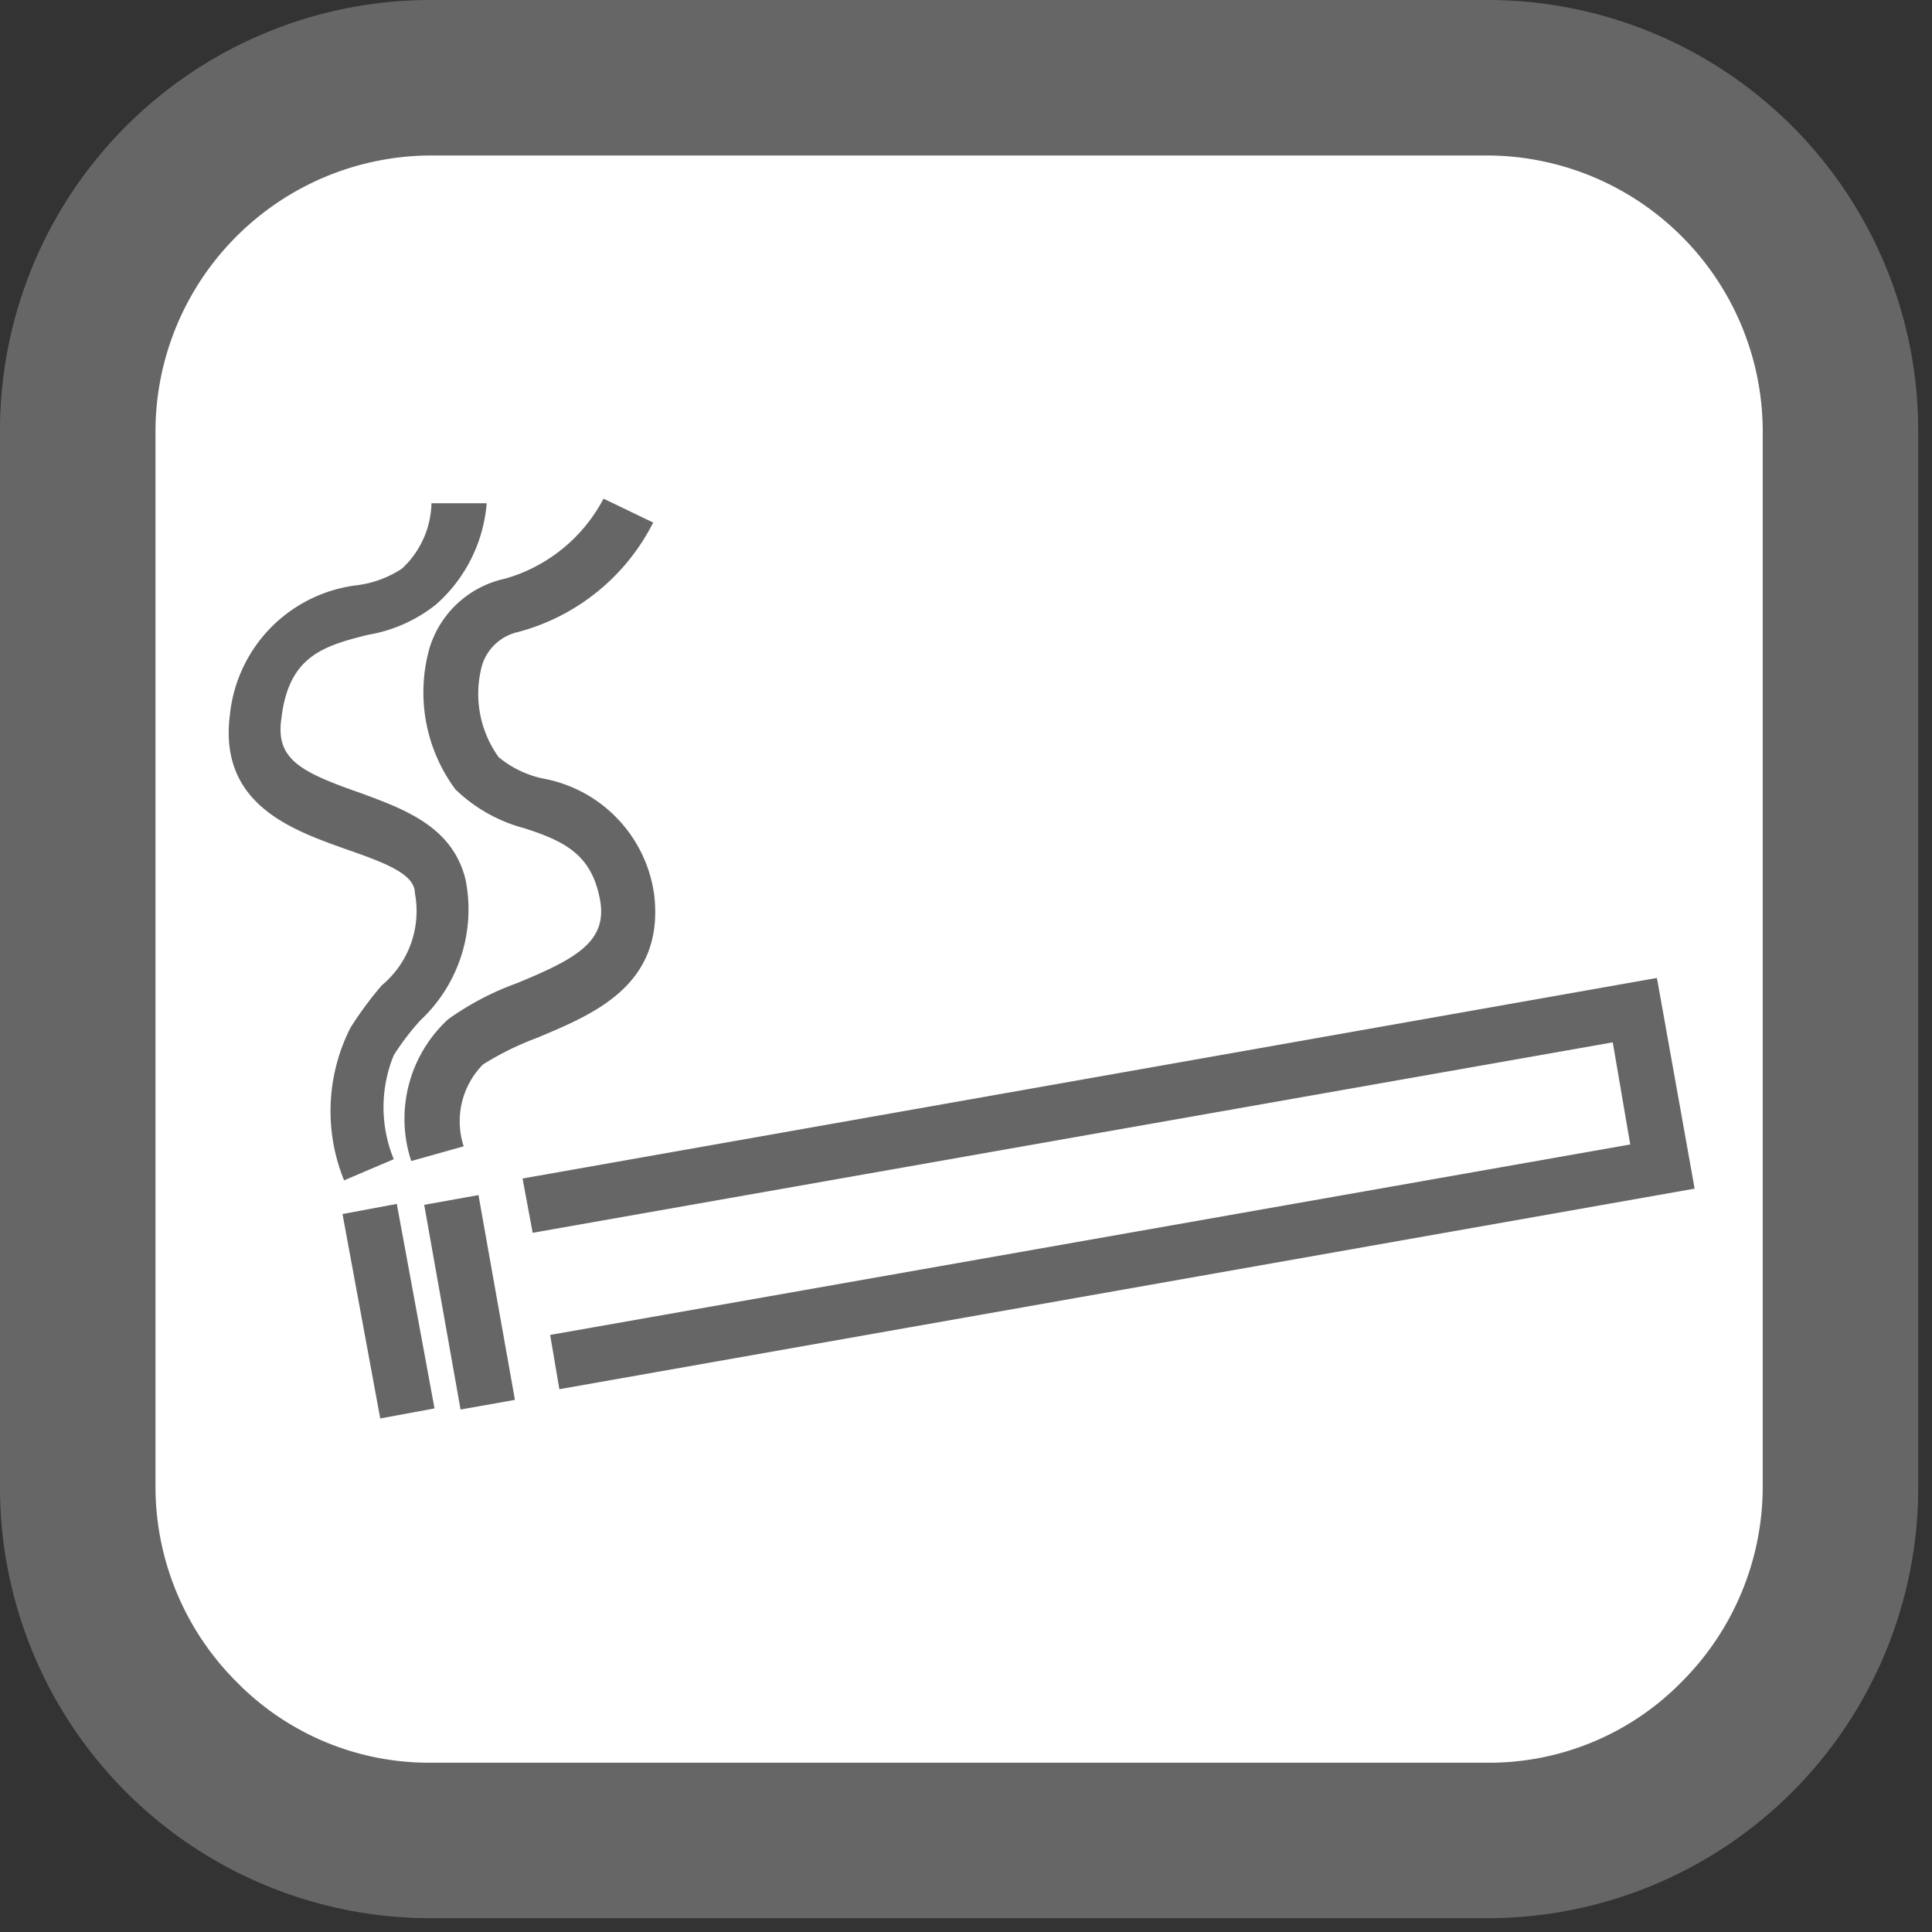 <svg width="21" height="21" fill="none" xmlns="http://www.w3.org/2000/svg"><rect width="100%" height="100%" fill="#333333" stroke="none"/><path d="M20 16.17A3.83 3.83 0 0116.17 20H4.68a3.83 3.83 0 01-3.83-3.83V4.67A3.82 3.82 0 014.68.85h11.49A3.82 3.82 0 0120 4.67v11.5z" fill="#fff"/><path d="M20 16.17h.85a4.68 4.68 0 01-4.68 4.68H4.68A4.68 4.68 0 010 16.17V4.67A4.68 4.68 0 014.68 0h11.49a4.68 4.68 0 014.68 4.67v11.5h-1.69V4.67a3 3 0 00-.88-2.1 3 3 0 00-2.11-.88H4.68a3 3 0 00-2.11.88 3 3 0 00-.88 2.1v11.5a3 3 0 00.88 2.11 2.93 2.93 0 002.11.88h11.49a2.93 2.93 0 002.11-.88 3 3 0 00.88-2.11H20z" fill="#666"/><path d="M4.313 13.086l-.59.11.41 2.222.59-.109-.41-2.223zm.888-.096l-.59.106.395 2.225.591-.105-.396-2.225zm13.219-.07L6.08 15.1l-.1-.59 11.74-2.07-.19-1.11L5.79 13.4l-.11-.59 12.33-2.18.41 2.29zm-14.68-.09a2 2 0 01.07-1.66 3.93 3.93 0 01.34-.46 1.05 1.05 0 00.36-1c0-.21-.32-.33-.75-.48-.59-.21-1.39-.49-1.26-1.47a1.58 1.58 0 011.39-1.4 1.15 1.15 0 00.48-.18 1 1 0 00.32-.71h.6a1.64 1.64 0 01-.55 1.1A1.61 1.61 0 014 6.9c-.48.12-.86.23-.94.9-.07.45.2.59.86.82.49.18 1 .37 1.14.94a1.65 1.65 0 01-.49 1.53 2.721 2.721 0 00-.29.38 1.49 1.49 0 000 1.13l-.54.23z" fill="#666"/><path d="M4.47 12.62a1.47 1.47 0 01.4-1.54 3.07 3.07 0 01.74-.39c.66-.27 1-.46.91-.92-.09-.46-.35-.62-.83-.77a1.7 1.7 0 01-.74-.42 1.77 1.77 0 01-.28-1.54 1.1 1.1 0 01.82-.75 1.75 1.75 0 001.07-.87l.54.26a2.31 2.31 0 01-1.47 1.19.53.53 0 00-.39.36 1.18 1.18 0 00.18 1c.136.112.297.191.47.23a1.49 1.49 0 011.22 1.26c.12 1-.68 1.31-1.27 1.56a3.24 3.24 0 00-.59.29.88.88 0 00-.21.89l-.57.16z" fill="#666"/></svg>